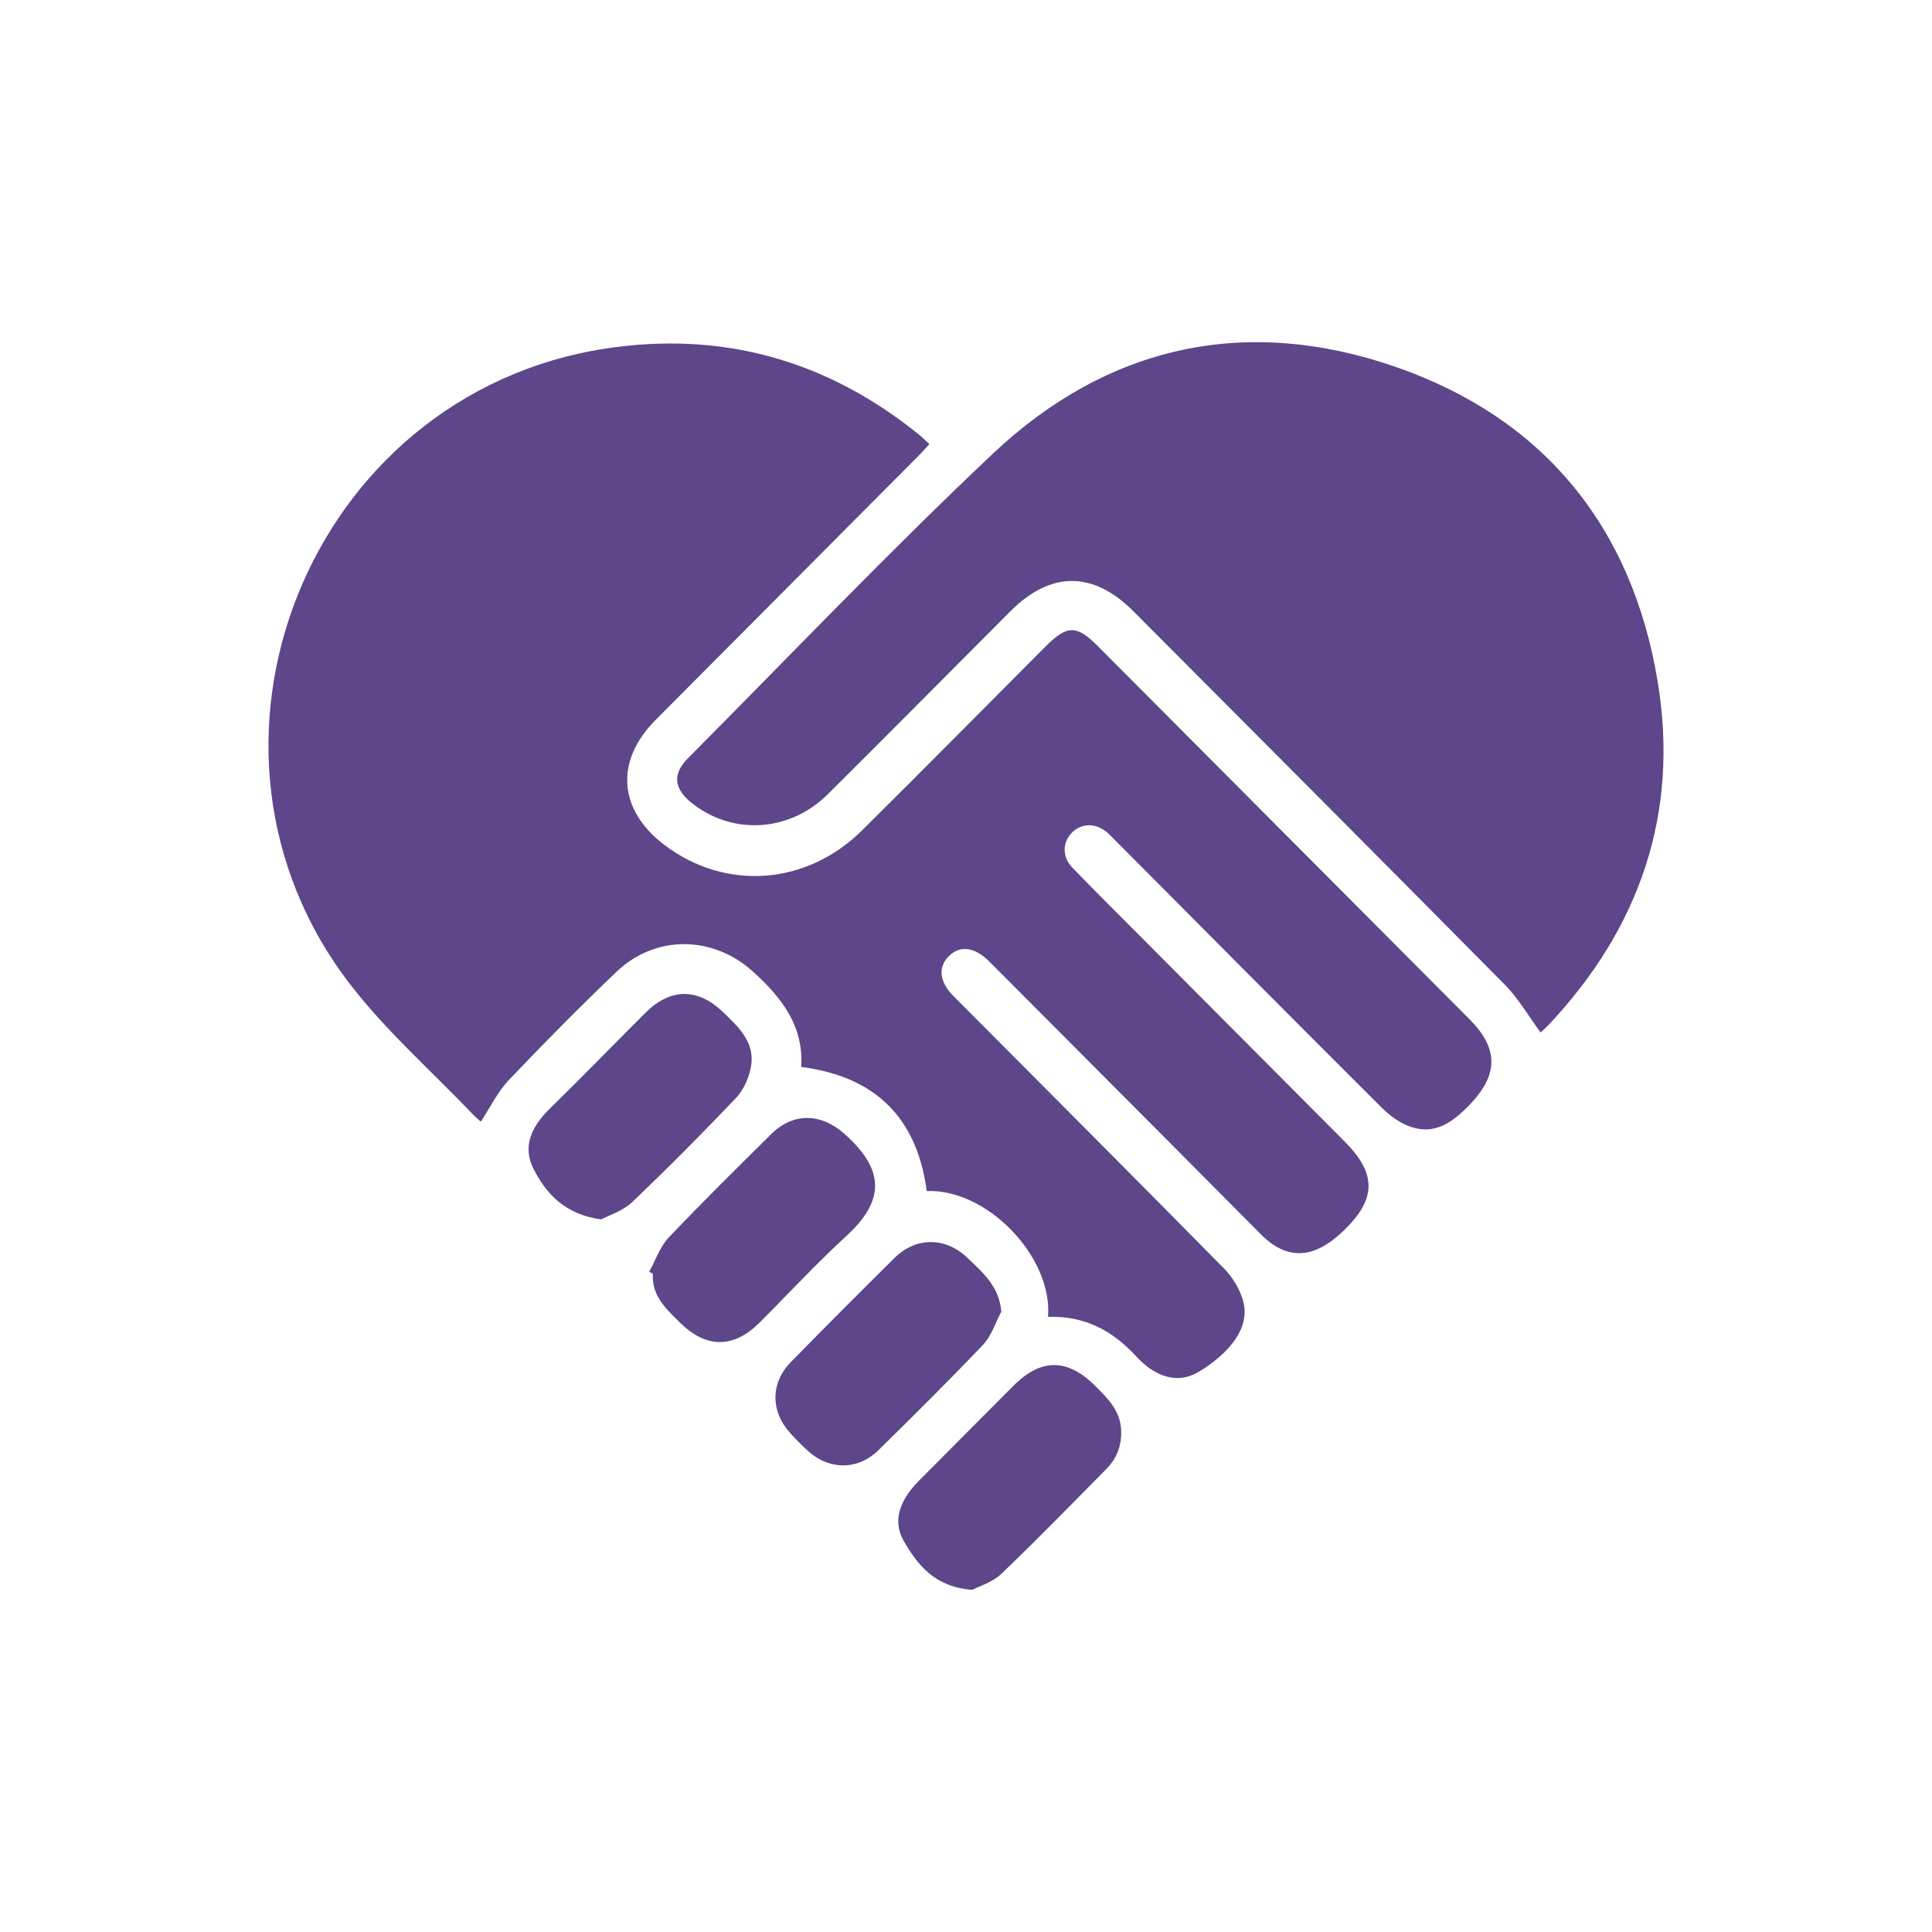 <?xml version="1.0" encoding="UTF-8"?>
<svg id="Calque_2" data-name="Calque 2" xmlns="http://www.w3.org/2000/svg" viewBox="0 0 495.38 495.38">
  <defs>
    <style>
      .cls-1 {
        fill: none;
      }

      .cls-1, .cls-2 {
        stroke-width: 0px;
      }

      .cls-2 {
        fill: #5d468a;
      }
    </style>
  </defs>
  <g id="Calque_2-2" data-name="Calque 2">
    <g>
      <rect class="cls-1" width="495.38" height="495.38"/>
      <g>
        <path class="cls-2" d="M268.72,337.63c1.23-15.24-15.51-32.85-31.09-32.24-2.52-18.71-13.04-29.34-32.21-31.82.73-10.41-5.01-17.84-12.4-24.49-10.25-9.23-24.94-9.44-34.91.07-9.47,9.04-18.69,18.36-27.7,27.85-2.84,2.99-4.7,6.93-7.12,10.61-.49-.45-1.42-1.24-2.26-2.11-10.42-10.9-21.87-21.01-31.06-32.86-47.22-60.9-10.89-151.55,65.29-163.26,29.88-4.59,56.85,2.98,80.43,22.11.85.69,1.62,1.47,2.62,2.39-1.06,1.13-1.94,2.14-2.88,3.08-22.44,22.55-44.88,45.08-67.32,67.63-10.47,10.51-9.6,23.04,2.2,32.02,15.63,11.89,36.42,10.47,50.73-3.7,15.77-15.62,31.37-31.43,47.05-47.15,5.52-5.53,7.95-5.56,13.37-.12,31.78,31.9,63.56,63.8,95.34,95.71,7.52,7.55,7.43,14.26-.02,21.96-4.22,4.36-8.77,7.79-15.1,5.61-2.69-.93-5.29-2.81-7.34-4.85-22.79-22.72-45.46-45.57-68.16-68.37-.79-.8-1.55-1.63-2.41-2.35-2.81-2.34-6.4-2.31-8.8.03-2.54,2.47-2.72,6.26-.05,9.04,5.62,5.85,11.39,11.54,17.11,17.29,17.6,17.68,35.2,35.36,52.8,53.04,8.1,8.13,8.15,14.61-.18,22.67-2.26,2.19-5,4.32-7.92,5.3-5.2,1.74-9.63-.4-13.45-4.25-21.96-22.14-44-44.21-66-66.3-1.23-1.24-2.46-2.48-3.7-3.71-3.76-3.71-7.56-4.15-10.39-1.19-2.74,2.86-2.29,6.53,1.32,10.16,23.14,23.26,46.33,46.46,69.35,69.83,2.24,2.27,4.13,5.42,4.93,8.48,1.9,7.24-4.38,13.76-11.44,18.01-5.2,3.13-10.93,1.56-16.02-3.97-6.05-6.58-13.21-10.45-22.59-10.13Z"/>
        <path class="cls-2" d="M395.02,264.73c-3.21-4.35-5.7-8.74-9.13-12.2-31.66-32.02-63.49-63.89-95.27-95.79-10.34-10.38-21.22-10.36-31.59.03-15.59,15.63-31.12,31.33-46.79,46.89-9.85,9.78-24.58,10.57-35.02,2.11-4.47-3.62-4.8-7.36-.8-11.38,25.96-26.08,51.35-52.77,78.1-78.01,29.54-27.88,64.98-35.59,103.27-22.33,38.01,13.16,60.71,41.03,67.26,80.76,5.55,33.66-4.55,63.05-27.89,87.89-.83.88-1.76,1.66-2.16,2.04Z"/>
        <path class="cls-2" d="M166.44,326.12c1.64-2.96,2.75-6.41,5-8.78,8.57-9.05,17.47-17.81,26.34-26.58,5.63-5.57,12.73-5.35,18.7-.07,10.63,9.4,10.27,17.31.48,26.28-7.72,7.07-14.83,14.8-22.25,22.2-6.61,6.6-13.64,6.57-20.28.03-3.58-3.52-7.37-6.9-7.03-12.62-.32-.15-.63-.31-.95-.46Z"/>
        <path class="cls-2" d="M249.32,407.65c-9.67-.72-14.07-6.41-17.62-12.58-2.88-5.01-1.09-10.36,3.94-15.42,8.08-8.13,16.16-16.26,24.26-24.37,7.09-7.1,13.91-7,21.05.2,3.09,3.11,6.21,6.15,6.5,10.94.24,3.97-.96,7.4-3.73,10.2-8.94,9.04-17.79,18.16-26.98,26.94-2.27,2.17-5.66,3.15-7.45,4.1Z"/>
        <path class="cls-2" d="M154.17,312.67c-9.32-1.28-14.11-6.55-17.37-12.96-2.98-5.86-.37-10.99,4.13-15.4,8.28-8.12,16.37-16.44,24.58-24.63,6.46-6.44,13.47-6.39,20.02-.05,4,3.88,8.19,7.8,7,14.01-.54,2.78-1.86,5.84-3.79,7.86-8.67,9.13-17.56,18.07-26.68,26.76-2.36,2.24-5.84,3.3-7.9,4.41Z"/>
        <path class="cls-2" d="M256.76,336.29c-1.54,2.88-2.55,6.25-4.72,8.54-8.75,9.21-17.78,18.14-26.84,27.05-5.17,5.08-12.47,5.11-17.87.29-1.67-1.49-3.24-3.1-4.75-4.76-5.02-5.53-5.03-12.81.18-18.14,8.8-8.99,17.67-17.9,26.62-26.74,5.5-5.43,13.1-5.38,18.69,0,3.85,3.7,8.11,7.22,8.68,13.77Z"/>
      </g>
    </g>
  </g>
</svg>